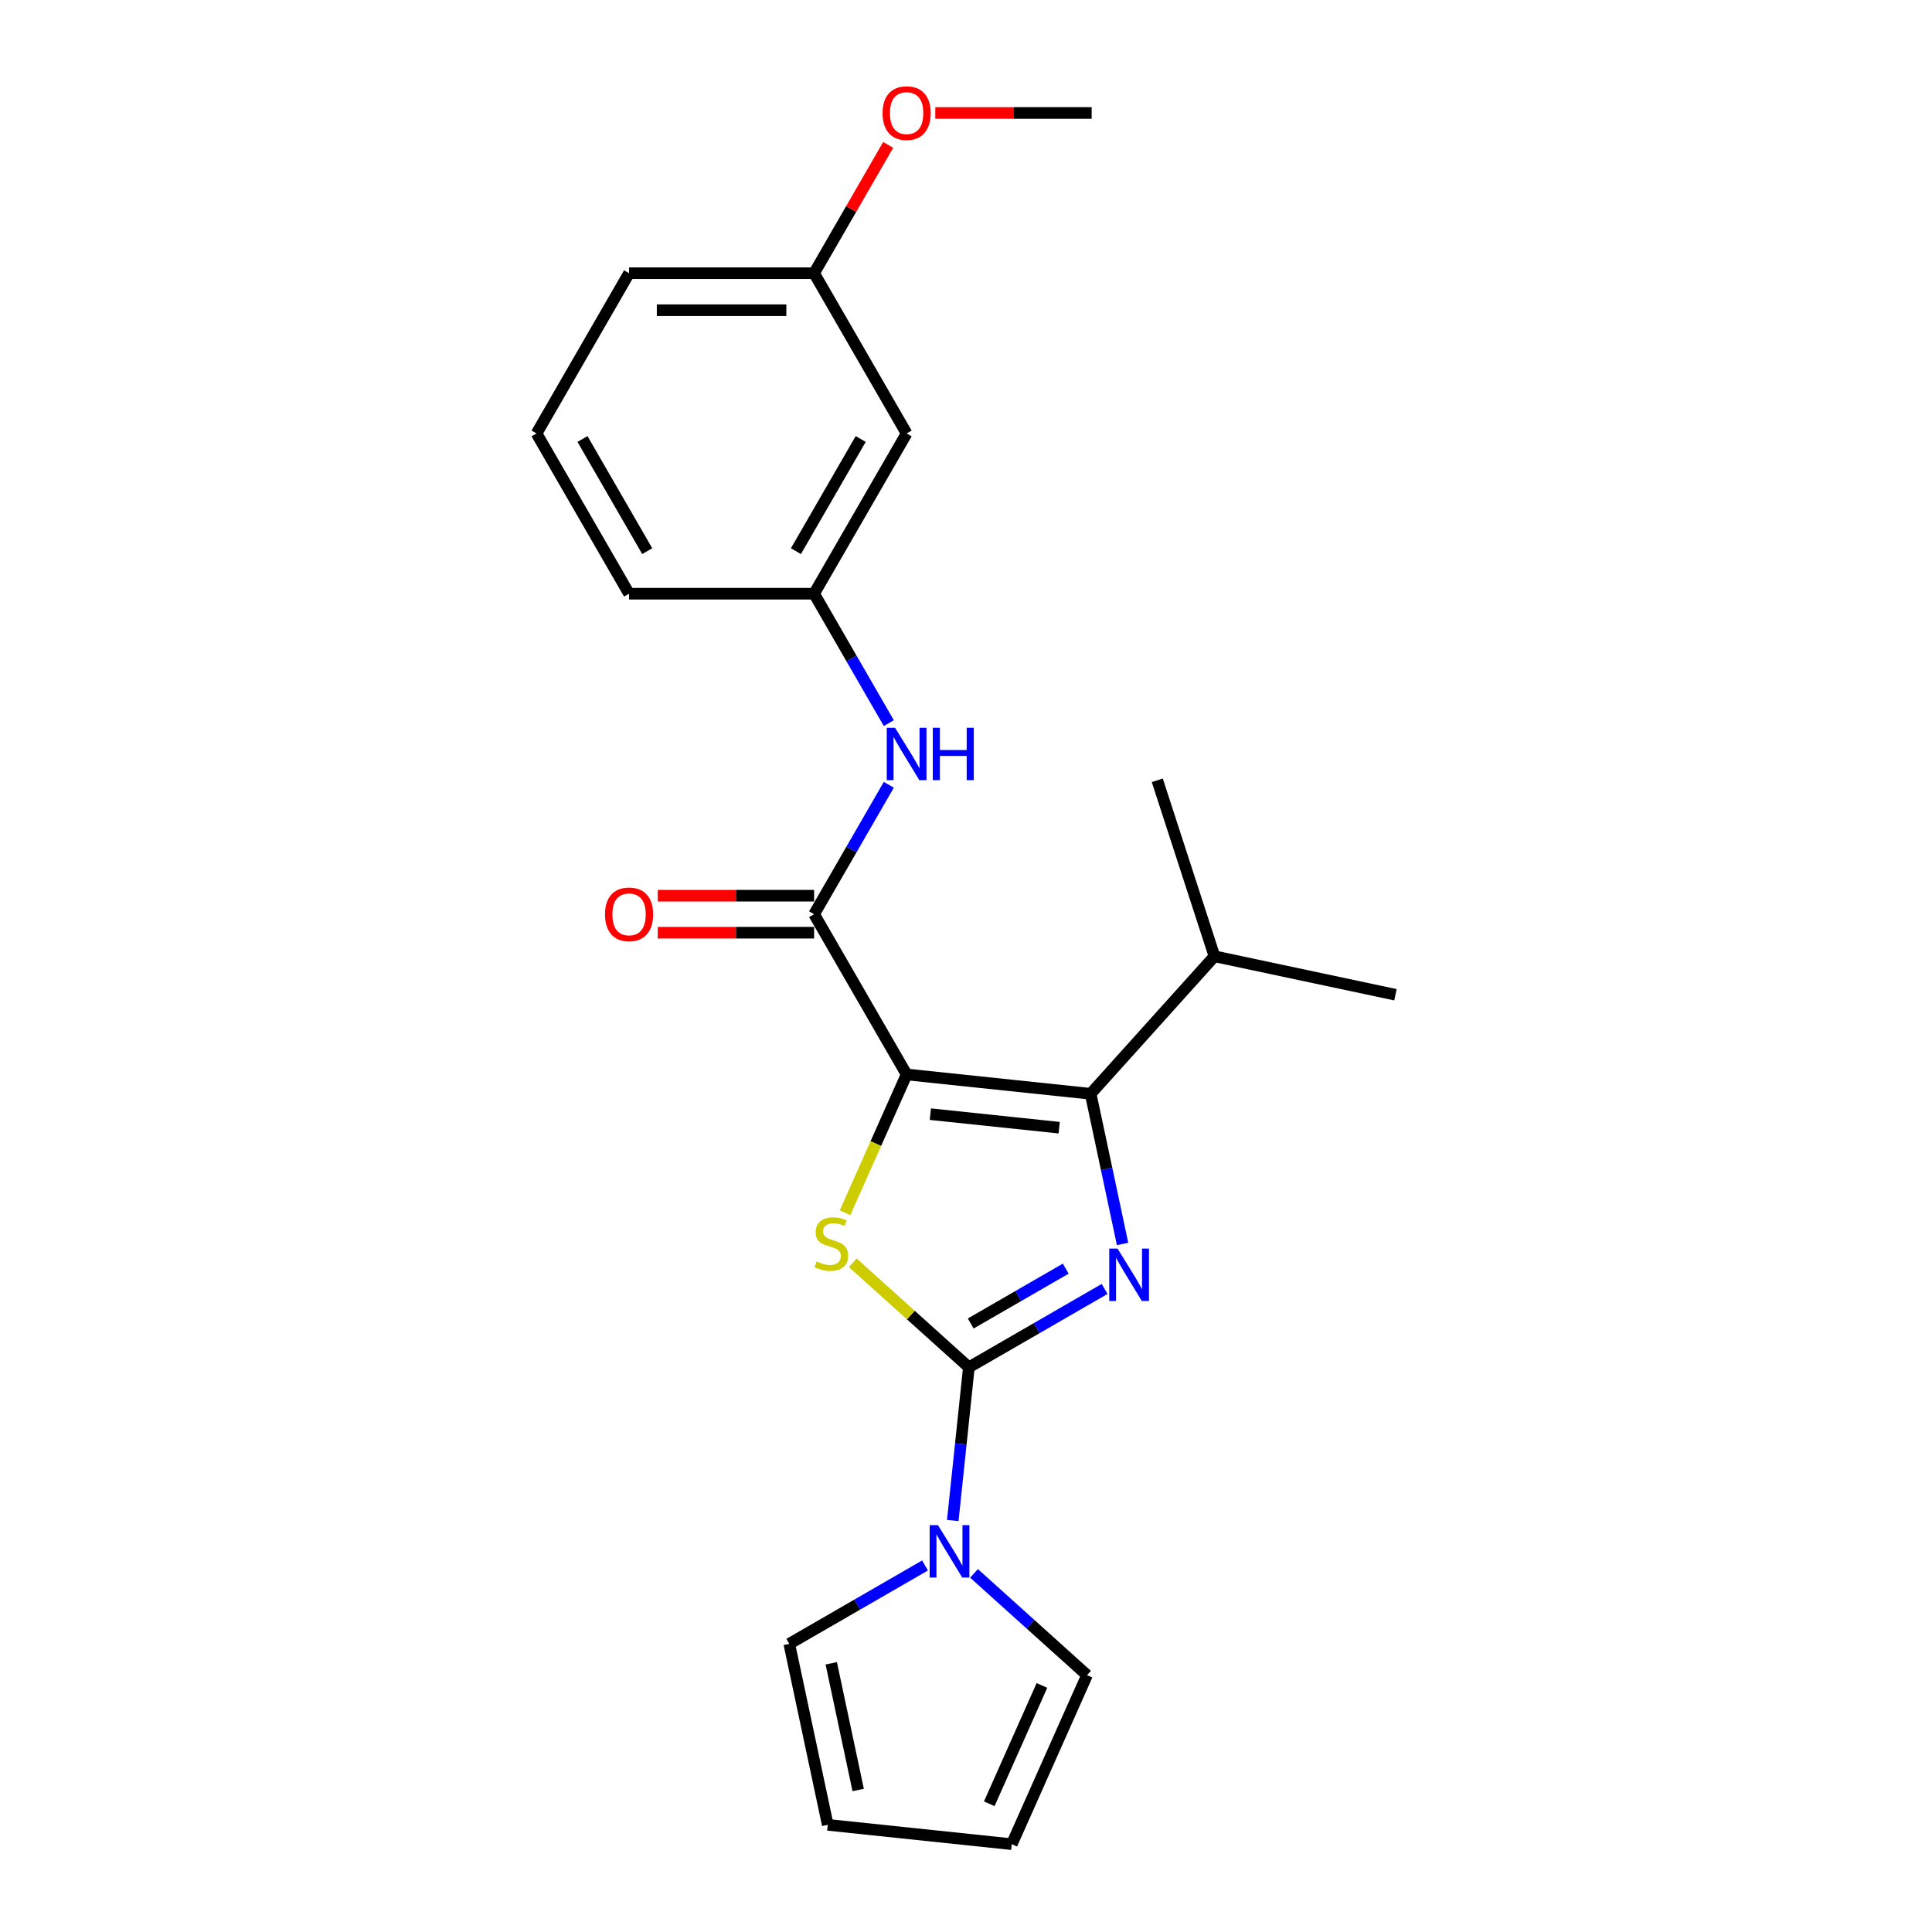 <?xml version='1.0' encoding='iso-8859-1'?>
<svg version='1.1' baseProfile='full'
              xmlns='http://www.w3.org/2000/svg'
                      xmlns:rdkit='http://www.rdkit.org/xml'
                      xmlns:xlink='http://www.w3.org/1999/xlink'
                  xml:space='preserve'
width='1000px' height='1000px' viewBox='0 0 1000 1000'>
<!-- END OF HEADER -->
<rect style='opacity:1.0;fill:#FFFFFF;stroke:none' width='1000' height='1000' x='0' y='0'> </rect>
<path class='bond-2' d='M 469.266,556.133 L 453.332,591.921' style='fill:none;fill-rule:evenodd;stroke:#000000;stroke-width:6px;stroke-linecap:butt;stroke-linejoin:miter;stroke-opacity:1' />
<path class='bond-2' d='M 453.332,591.921 L 437.398,627.71' style='fill:none;fill-rule:evenodd;stroke:#CCCC00;stroke-width:6px;stroke-linecap:butt;stroke-linejoin:miter;stroke-opacity:1' />
<path class='bond-3' d='M 469.266,556.133 L 564.516,566.144' style='fill:none;fill-rule:evenodd;stroke:#000000;stroke-width:6px;stroke-linecap:butt;stroke-linejoin:miter;stroke-opacity:1' />
<path class='bond-3' d='M 481.551,576.684 L 548.226,583.692' style='fill:none;fill-rule:evenodd;stroke:#000000;stroke-width:6px;stroke-linecap:butt;stroke-linejoin:miter;stroke-opacity:1' />
<path class='bond-4' d='M 469.266,556.133 L 421.378,473.189' style='fill:none;fill-rule:evenodd;stroke:#000000;stroke-width:6px;stroke-linecap:butt;stroke-linejoin:miter;stroke-opacity:1' />
<path class='bond-0' d='M 501.485,707.714 L 471.443,680.664' style='fill:none;fill-rule:evenodd;stroke:#000000;stroke-width:6px;stroke-linecap:butt;stroke-linejoin:miter;stroke-opacity:1' />
<path class='bond-0' d='M 471.443,680.664 L 441.401,653.614' style='fill:none;fill-rule:evenodd;stroke:#CCCC00;stroke-width:6px;stroke-linecap:butt;stroke-linejoin:miter;stroke-opacity:1' />
<path class='bond-5' d='M 501.485,707.714 L 497.318,747.361' style='fill:none;fill-rule:evenodd;stroke:#000000;stroke-width:6px;stroke-linecap:butt;stroke-linejoin:miter;stroke-opacity:1' />
<path class='bond-5' d='M 497.318,747.361 L 493.151,787.008' style='fill:none;fill-rule:evenodd;stroke:#0000FF;stroke-width:6px;stroke-linecap:butt;stroke-linejoin:miter;stroke-opacity:1' />
<path class='bond-23' d='M 501.485,707.714 L 536.617,687.431' style='fill:none;fill-rule:evenodd;stroke:#000000;stroke-width:6px;stroke-linecap:butt;stroke-linejoin:miter;stroke-opacity:1' />
<path class='bond-23' d='M 536.617,687.431 L 571.748,667.147' style='fill:none;fill-rule:evenodd;stroke:#0000FF;stroke-width:6px;stroke-linecap:butt;stroke-linejoin:miter;stroke-opacity:1' />
<path class='bond-23' d='M 502.447,685.04 L 527.039,670.842' style='fill:none;fill-rule:evenodd;stroke:#000000;stroke-width:6px;stroke-linecap:butt;stroke-linejoin:miter;stroke-opacity:1' />
<path class='bond-23' d='M 527.039,670.842 L 551.631,656.644' style='fill:none;fill-rule:evenodd;stroke:#0000FF;stroke-width:6px;stroke-linecap:butt;stroke-linejoin:miter;stroke-opacity:1' />
<path class='bond-1' d='M 581.037,643.87 L 572.777,605.007' style='fill:none;fill-rule:evenodd;stroke:#0000FF;stroke-width:6px;stroke-linecap:butt;stroke-linejoin:miter;stroke-opacity:1' />
<path class='bond-1' d='M 572.777,605.007 L 564.516,566.144' style='fill:none;fill-rule:evenodd;stroke:#000000;stroke-width:6px;stroke-linecap:butt;stroke-linejoin:miter;stroke-opacity:1' />
<path class='bond-11' d='M 564.516,566.144 L 628.602,494.969' style='fill:none;fill-rule:evenodd;stroke:#000000;stroke-width:6px;stroke-linecap:butt;stroke-linejoin:miter;stroke-opacity:1' />
<path class='bond-6' d='M 421.378,473.189 L 440.716,439.695' style='fill:none;fill-rule:evenodd;stroke:#000000;stroke-width:6px;stroke-linecap:butt;stroke-linejoin:miter;stroke-opacity:1' />
<path class='bond-6' d='M 440.716,439.695 L 460.053,406.201' style='fill:none;fill-rule:evenodd;stroke:#0000FF;stroke-width:6px;stroke-linecap:butt;stroke-linejoin:miter;stroke-opacity:1' />
<path class='bond-9' d='M 421.378,463.611 L 380.913,463.611' style='fill:none;fill-rule:evenodd;stroke:#000000;stroke-width:6px;stroke-linecap:butt;stroke-linejoin:miter;stroke-opacity:1' />
<path class='bond-9' d='M 380.913,463.611 L 340.448,463.611' style='fill:none;fill-rule:evenodd;stroke:#FF0000;stroke-width:6px;stroke-linecap:butt;stroke-linejoin:miter;stroke-opacity:1' />
<path class='bond-9' d='M 421.378,482.766 L 380.913,482.766' style='fill:none;fill-rule:evenodd;stroke:#000000;stroke-width:6px;stroke-linecap:butt;stroke-linejoin:miter;stroke-opacity:1' />
<path class='bond-9' d='M 380.913,482.766 L 340.448,482.766' style='fill:none;fill-rule:evenodd;stroke:#FF0000;stroke-width:6px;stroke-linecap:butt;stroke-linejoin:miter;stroke-opacity:1' />
<path class='bond-7' d='M 504.155,814.382 L 533.402,840.716' style='fill:none;fill-rule:evenodd;stroke:#0000FF;stroke-width:6px;stroke-linecap:butt;stroke-linejoin:miter;stroke-opacity:1' />
<path class='bond-7' d='M 533.402,840.716 L 562.649,867.05' style='fill:none;fill-rule:evenodd;stroke:#000000;stroke-width:6px;stroke-linecap:butt;stroke-linejoin:miter;stroke-opacity:1' />
<path class='bond-8' d='M 478.793,810.285 L 443.662,830.569' style='fill:none;fill-rule:evenodd;stroke:#0000FF;stroke-width:6px;stroke-linecap:butt;stroke-linejoin:miter;stroke-opacity:1' />
<path class='bond-8' d='M 443.662,830.569 L 408.53,850.852' style='fill:none;fill-rule:evenodd;stroke:#000000;stroke-width:6px;stroke-linecap:butt;stroke-linejoin:miter;stroke-opacity:1' />
<path class='bond-10' d='M 460.053,374.289 L 440.716,340.795' style='fill:none;fill-rule:evenodd;stroke:#0000FF;stroke-width:6px;stroke-linecap:butt;stroke-linejoin:miter;stroke-opacity:1' />
<path class='bond-10' d='M 440.716,340.795 L 421.378,307.301' style='fill:none;fill-rule:evenodd;stroke:#000000;stroke-width:6px;stroke-linecap:butt;stroke-linejoin:miter;stroke-opacity:1' />
<path class='bond-14' d='M 562.649,867.05 L 523.694,954.545' style='fill:none;fill-rule:evenodd;stroke:#000000;stroke-width:6px;stroke-linecap:butt;stroke-linejoin:miter;stroke-opacity:1' />
<path class='bond-14' d='M 539.307,872.384 L 512.038,933.63' style='fill:none;fill-rule:evenodd;stroke:#000000;stroke-width:6px;stroke-linecap:butt;stroke-linejoin:miter;stroke-opacity:1' />
<path class='bond-13' d='M 408.53,850.852 L 428.443,944.534' style='fill:none;fill-rule:evenodd;stroke:#000000;stroke-width:6px;stroke-linecap:butt;stroke-linejoin:miter;stroke-opacity:1' />
<path class='bond-13' d='M 430.254,860.922 L 444.193,926.499' style='fill:none;fill-rule:evenodd;stroke:#000000;stroke-width:6px;stroke-linecap:butt;stroke-linejoin:miter;stroke-opacity:1' />
<path class='bond-12' d='M 421.378,307.301 L 469.266,224.358' style='fill:none;fill-rule:evenodd;stroke:#000000;stroke-width:6px;stroke-linecap:butt;stroke-linejoin:miter;stroke-opacity:1' />
<path class='bond-12' d='M 411.973,285.282 L 445.494,227.222' style='fill:none;fill-rule:evenodd;stroke:#000000;stroke-width:6px;stroke-linecap:butt;stroke-linejoin:miter;stroke-opacity:1' />
<path class='bond-18' d='M 421.378,307.301 L 325.603,307.301' style='fill:none;fill-rule:evenodd;stroke:#000000;stroke-width:6px;stroke-linecap:butt;stroke-linejoin:miter;stroke-opacity:1' />
<path class='bond-20' d='M 628.602,494.969 L 722.285,514.882' style='fill:none;fill-rule:evenodd;stroke:#000000;stroke-width:6px;stroke-linecap:butt;stroke-linejoin:miter;stroke-opacity:1' />
<path class='bond-21' d='M 628.602,494.969 L 599.006,403.881' style='fill:none;fill-rule:evenodd;stroke:#000000;stroke-width:6px;stroke-linecap:butt;stroke-linejoin:miter;stroke-opacity:1' />
<path class='bond-15' d='M 469.266,224.358 L 421.378,141.414' style='fill:none;fill-rule:evenodd;stroke:#000000;stroke-width:6px;stroke-linecap:butt;stroke-linejoin:miter;stroke-opacity:1' />
<path class='bond-24' d='M 428.443,944.534 L 523.694,954.545' style='fill:none;fill-rule:evenodd;stroke:#000000;stroke-width:6px;stroke-linecap:butt;stroke-linejoin:miter;stroke-opacity:1' />
<path class='bond-16' d='M 421.378,141.414 L 440.55,108.207' style='fill:none;fill-rule:evenodd;stroke:#000000;stroke-width:6px;stroke-linecap:butt;stroke-linejoin:miter;stroke-opacity:1' />
<path class='bond-16' d='M 440.55,108.207 L 459.722,75.001' style='fill:none;fill-rule:evenodd;stroke:#FF0000;stroke-width:6px;stroke-linecap:butt;stroke-linejoin:miter;stroke-opacity:1' />
<path class='bond-25' d='M 421.378,141.414 L 325.603,141.414' style='fill:none;fill-rule:evenodd;stroke:#000000;stroke-width:6px;stroke-linecap:butt;stroke-linejoin:miter;stroke-opacity:1' />
<path class='bond-25' d='M 407.012,160.569 L 339.969,160.569' style='fill:none;fill-rule:evenodd;stroke:#000000;stroke-width:6px;stroke-linecap:butt;stroke-linejoin:miter;stroke-opacity:1' />
<path class='bond-22' d='M 484.111,58.47 L 524.576,58.47' style='fill:none;fill-rule:evenodd;stroke:#FF0000;stroke-width:6px;stroke-linecap:butt;stroke-linejoin:miter;stroke-opacity:1' />
<path class='bond-22' d='M 524.576,58.47 L 565.041,58.47' style='fill:none;fill-rule:evenodd;stroke:#000000;stroke-width:6px;stroke-linecap:butt;stroke-linejoin:miter;stroke-opacity:1' />
<path class='bond-17' d='M 277.715,224.358 L 325.603,307.301' style='fill:none;fill-rule:evenodd;stroke:#000000;stroke-width:6px;stroke-linecap:butt;stroke-linejoin:miter;stroke-opacity:1' />
<path class='bond-17' d='M 301.487,227.222 L 335.009,285.282' style='fill:none;fill-rule:evenodd;stroke:#000000;stroke-width:6px;stroke-linecap:butt;stroke-linejoin:miter;stroke-opacity:1' />
<path class='bond-19' d='M 277.715,224.358 L 325.603,141.414' style='fill:none;fill-rule:evenodd;stroke:#000000;stroke-width:6px;stroke-linecap:butt;stroke-linejoin:miter;stroke-opacity:1' />
<path  class='atom-2' d='M 578.434 646.264
L 587.321 660.631
Q 588.203 662.048, 589.62 664.615
Q 591.038 667.182, 591.114 667.335
L 591.114 646.264
L 594.715 646.264
L 594.715 673.388
L 590.999 673.388
L 581.46 657.681
Q 580.349 655.842, 579.161 653.735
Q 578.012 651.628, 577.667 650.977
L 577.667 673.388
L 574.143 673.388
L 574.143 646.264
L 578.434 646.264
' fill='#0000FF'/>
<path  class='atom-3' d='M 422.648 652.937
Q 422.955 653.052, 424.219 653.588
Q 425.483 654.125, 426.863 654.469
Q 428.28 654.776, 429.659 654.776
Q 432.226 654.776, 433.72 653.55
Q 435.214 652.286, 435.214 650.102
Q 435.214 648.608, 434.448 647.689
Q 433.72 646.769, 432.571 646.271
Q 431.421 645.773, 429.506 645.198
Q 427.092 644.47, 425.637 643.781
Q 424.219 643.091, 423.185 641.636
Q 422.189 640.18, 422.189 637.728
Q 422.189 634.318, 424.487 632.211
Q 426.824 630.104, 431.421 630.104
Q 434.563 630.104, 438.126 631.598
L 437.245 634.548
Q 433.988 633.207, 431.536 633.207
Q 428.893 633.207, 427.437 634.318
Q 425.981 635.391, 426.02 637.268
Q 426.02 638.724, 426.748 639.605
Q 427.514 640.486, 428.586 640.984
Q 429.697 641.482, 431.536 642.057
Q 433.988 642.823, 435.444 643.589
Q 436.9 644.356, 437.934 645.926
Q 439.007 647.459, 439.007 650.102
Q 439.007 653.856, 436.478 655.887
Q 433.988 657.879, 429.812 657.879
Q 427.399 657.879, 425.56 657.343
Q 423.759 656.845, 421.614 655.964
L 422.648 652.937
' fill='#CCCC00'/>
<path  class='atom-6' d='M 485.479 789.403
L 494.366 803.769
Q 495.248 805.186, 496.665 807.753
Q 498.083 810.32, 498.159 810.473
L 498.159 789.403
L 501.76 789.403
L 501.76 816.526
L 498.044 816.526
L 488.505 800.819
Q 487.394 798.98, 486.206 796.873
Q 485.057 794.766, 484.712 794.115
L 484.712 816.526
L 481.188 816.526
L 481.188 789.403
L 485.479 789.403
' fill='#0000FF'/>
<path  class='atom-7' d='M 463.27 376.683
L 472.158 391.05
Q 473.039 392.467, 474.457 395.034
Q 475.874 397.601, 475.951 397.754
L 475.951 376.683
L 479.552 376.683
L 479.552 403.807
L 475.836 403.807
L 466.297 388.1
Q 465.186 386.261, 463.998 384.154
Q 462.849 382.047, 462.504 381.396
L 462.504 403.807
L 458.979 403.807
L 458.979 376.683
L 463.27 376.683
' fill='#0000FF'/>
<path  class='atom-7' d='M 482.808 376.683
L 486.486 376.683
L 486.486 388.215
L 500.354 388.215
L 500.354 376.683
L 504.032 376.683
L 504.032 403.807
L 500.354 403.807
L 500.354 391.28
L 486.486 391.28
L 486.486 403.807
L 482.808 403.807
L 482.808 376.683
' fill='#0000FF'/>
<path  class='atom-10' d='M 313.152 473.266
Q 313.152 466.753, 316.37 463.113
Q 319.588 459.474, 325.603 459.474
Q 331.618 459.474, 334.836 463.113
Q 338.054 466.753, 338.054 473.266
Q 338.054 479.855, 334.797 483.609
Q 331.541 487.325, 325.603 487.325
Q 319.627 487.325, 316.37 483.609
Q 313.152 479.893, 313.152 473.266
M 325.603 484.261
Q 329.74 484.261, 331.962 481.502
Q 334.223 478.706, 334.223 473.266
Q 334.223 467.94, 331.962 465.259
Q 329.74 462.539, 325.603 462.539
Q 321.465 462.539, 319.205 465.22
Q 316.983 467.902, 316.983 473.266
Q 316.983 478.744, 319.205 481.502
Q 321.465 484.261, 325.603 484.261
' fill='#FF0000'/>
<path  class='atom-17' d='M 456.815 58.547
Q 456.815 52.034, 460.033 48.395
Q 463.251 44.755, 469.266 44.755
Q 475.28 44.755, 478.498 48.395
Q 481.717 52.034, 481.717 58.547
Q 481.717 65.136, 478.46 68.89
Q 475.204 72.606, 469.266 72.606
Q 463.289 72.606, 460.033 68.89
Q 456.815 65.174, 456.815 58.547
M 469.266 69.542
Q 473.403 69.542, 475.625 66.783
Q 477.886 63.987, 477.886 58.547
Q 477.886 53.222, 475.625 50.54
Q 473.403 47.82, 469.266 47.82
Q 465.128 47.82, 462.868 50.502
Q 460.646 53.183, 460.646 58.547
Q 460.646 64.025, 462.868 66.783
Q 465.128 69.542, 469.266 69.542
' fill='#FF0000'/>
</svg>
